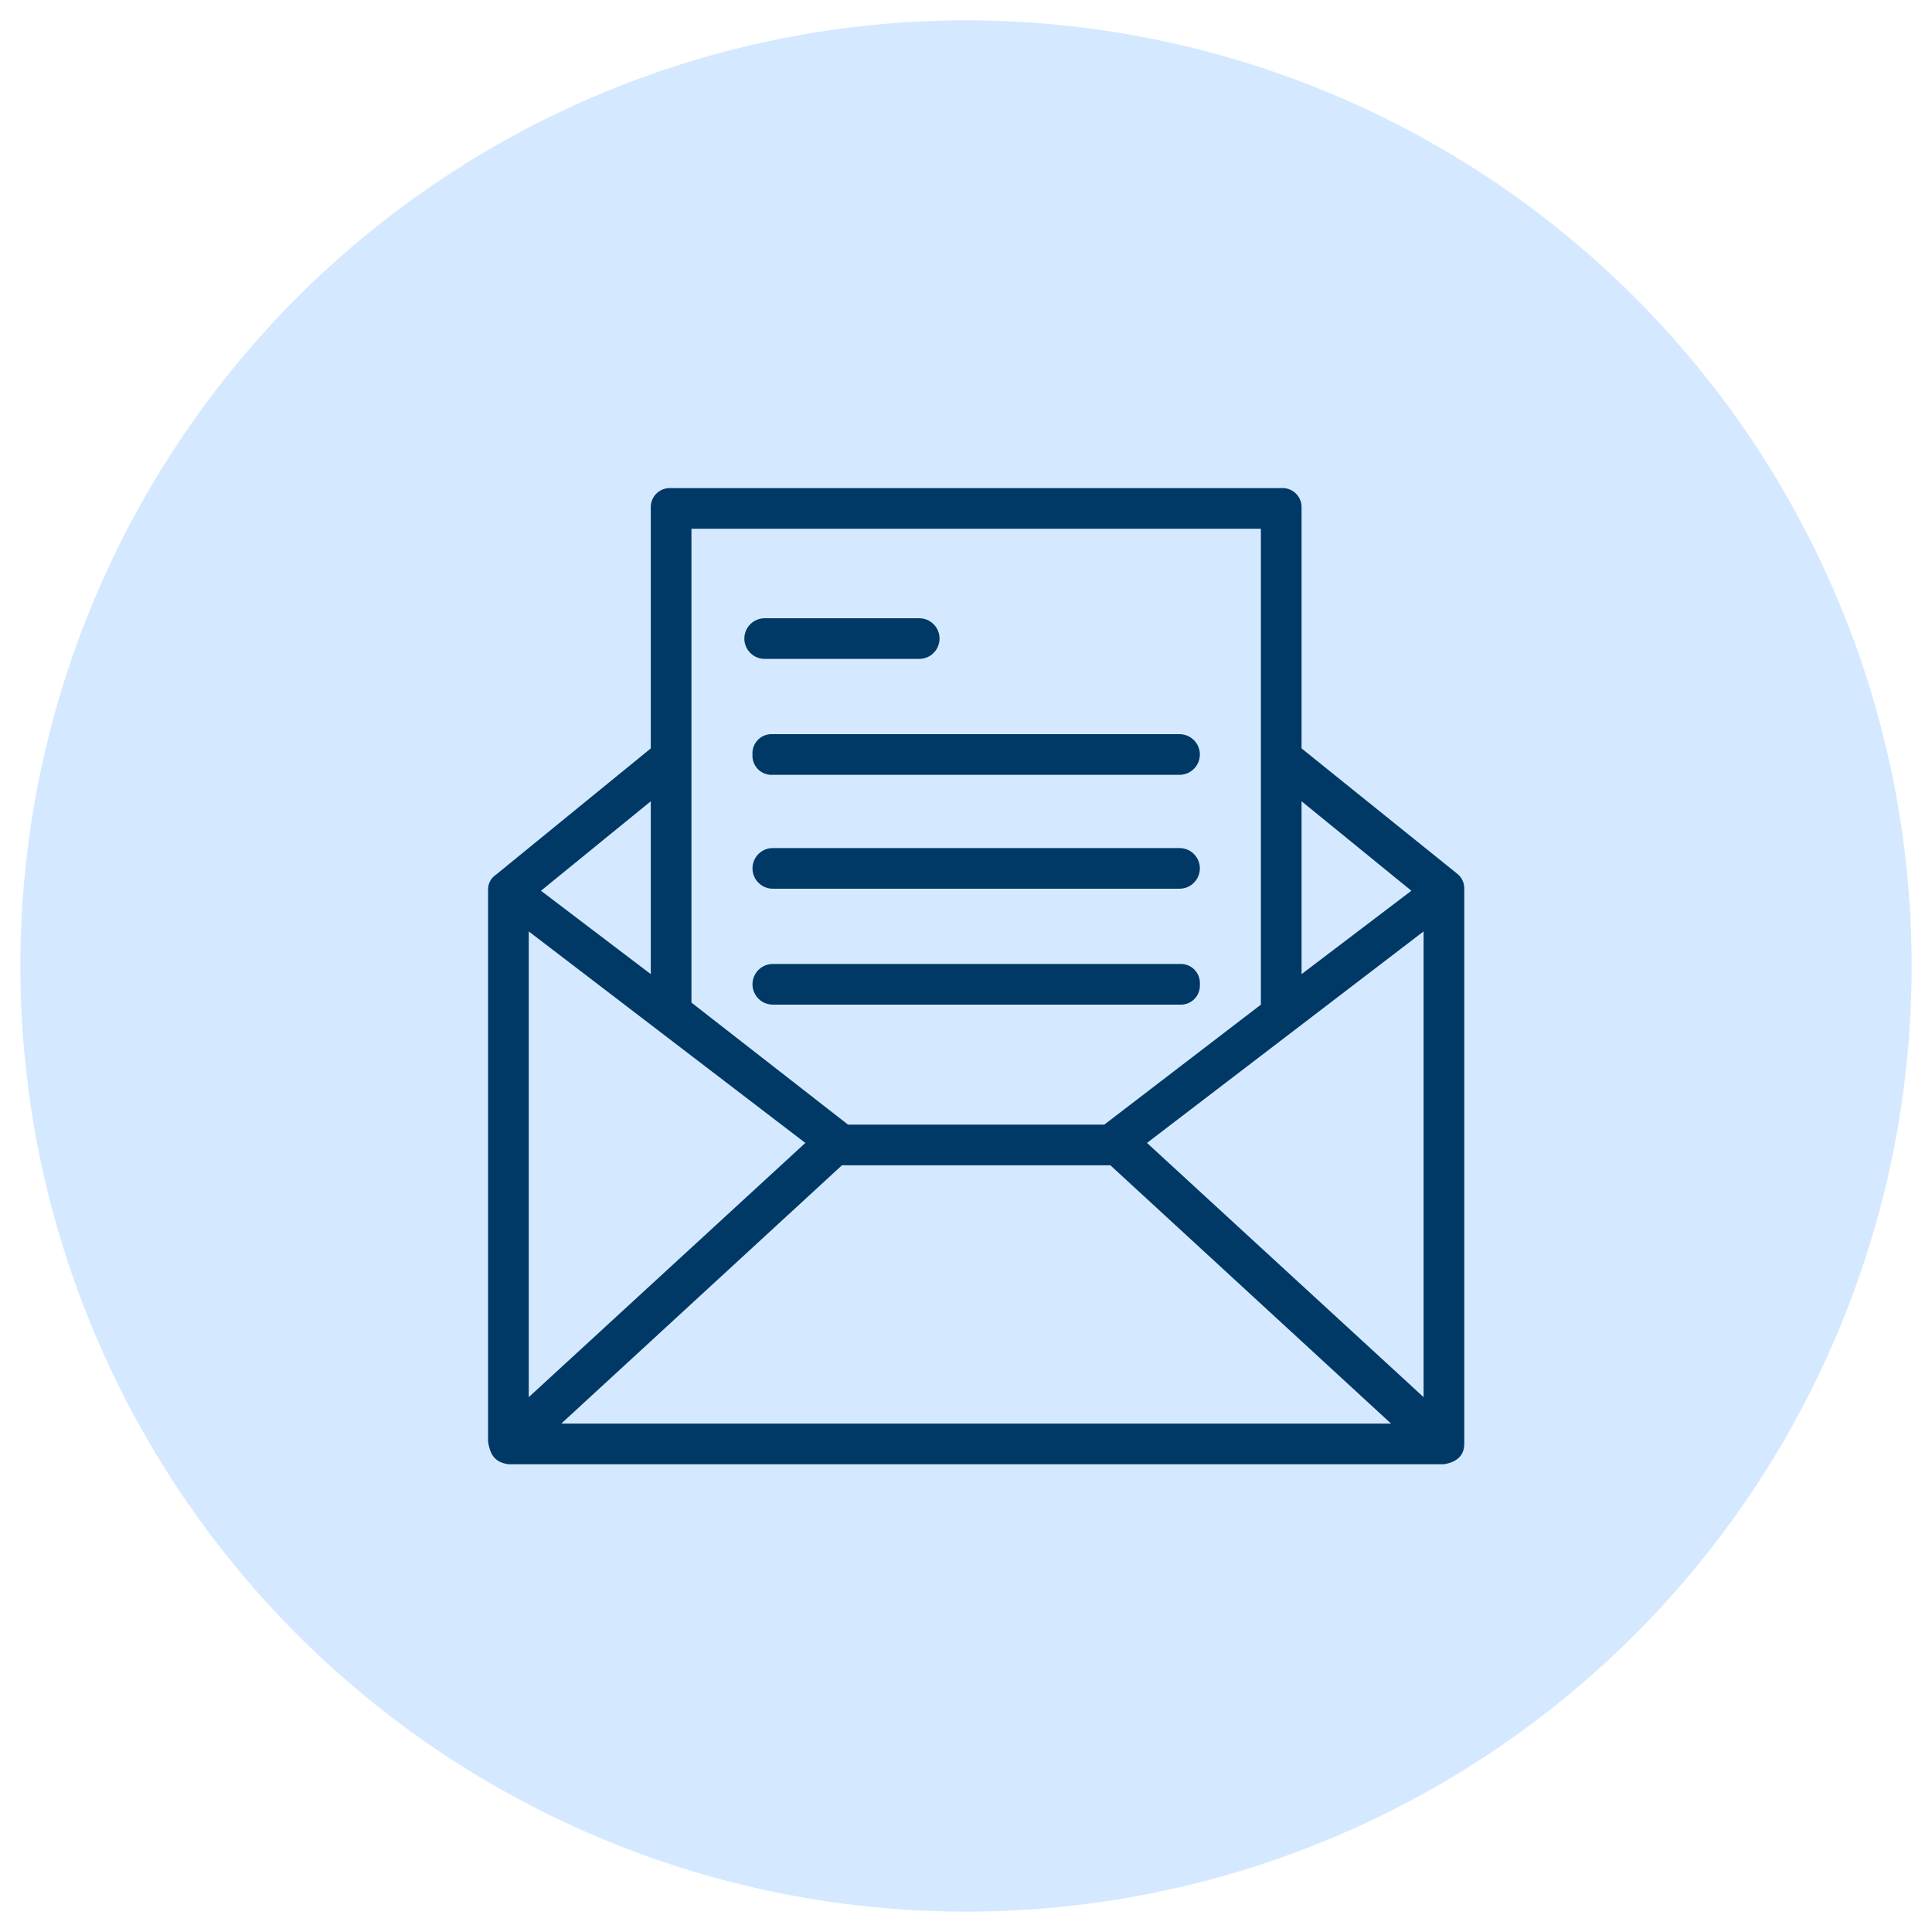 <svg xmlns="http://www.w3.org/2000/svg" xmlns:xlink="http://www.w3.org/1999/xlink" viewBox="0 0 95 95"><defs><style>.a{fill:none;}.b{clip-path:url(#a);}.c{fill:#d4e9ff;}.d{clip-path:url(#b);}.e{fill:#003966;}.f{clip-path:url(#c);}.g{clip-path:url(#d);}.h{clip-path:url(#e);}.i{clip-path:url(#f);}</style><clipPath id="a" transform="translate(1 1)"><circle class="a" cx="46.5" cy="46.5" r="46.5"/></clipPath><clipPath id="b" transform="translate(1 1)"><path class="a" d="M69,67.7,55.4,55.2,69,44.8ZM26.6,69,40.4,56.3H53.6L67.4,69ZM25,44.8,38.6,55.2,25,67.7Zm6-6.4v8.5l-5.4-4.1Zm2,9.9V25H61V48.4l-7.7,5.9H40.7l-7.7-6Zm30-9.9,5.4,4.4L63,46.9Zm8,4.3a.91.91,0,0,0-.3-.7L63,35.8V24a.94.94,0,0,0-1-1H32a.94.94,0,0,0-1,1V35.8L23.4,42a.87.87,0,0,0-.4.7V69.9c.1.6.3,1,1,1.1H70c.6-.1,1-.4,1-1V42.7Z"/></clipPath><clipPath id="c" transform="translate(1 1)"><path class="a" d="M44.2,31.4a1,1,0,0,0,0-2H36.6a1,1,0,0,0,0,2Z"/></clipPath><clipPath id="d" transform="translate(1 1)"><path class="a" d="M36,36.1a.94.94,0,0,0,1,1H57a1,1,0,0,0,0-2H37A.94.94,0,0,0,36,36.1Z"/></clipPath><clipPath id="e" transform="translate(1 1)"><path class="a" d="M57,40.7H37a1,1,0,0,0,0,2H57a1,1,0,0,0,0-2Z"/></clipPath><clipPath id="f" transform="translate(1 1)"><path class="a" d="M58,47.4a.94.94,0,0,0-1-1H37a1,1,0,0,0,0,2H57A.94.94,0,0,0,58,47.4Z"/></clipPath></defs><g class="b"><rect class="c" width="95" height="95"/></g><g class="d"><rect class="e" x="23" y="23" width="50" height="50"/></g><g class="f"><rect class="e" x="35.6" y="29.4" width="11.6" height="4"/></g><g class="g"><rect class="e" x="36" y="35.1" width="24" height="4"/></g><g class="h"><rect class="e" x="36" y="40.7" width="24" height="4"/></g><g class="i"><rect class="e" x="36" y="46.4" width="24" height="4"/></g></svg>